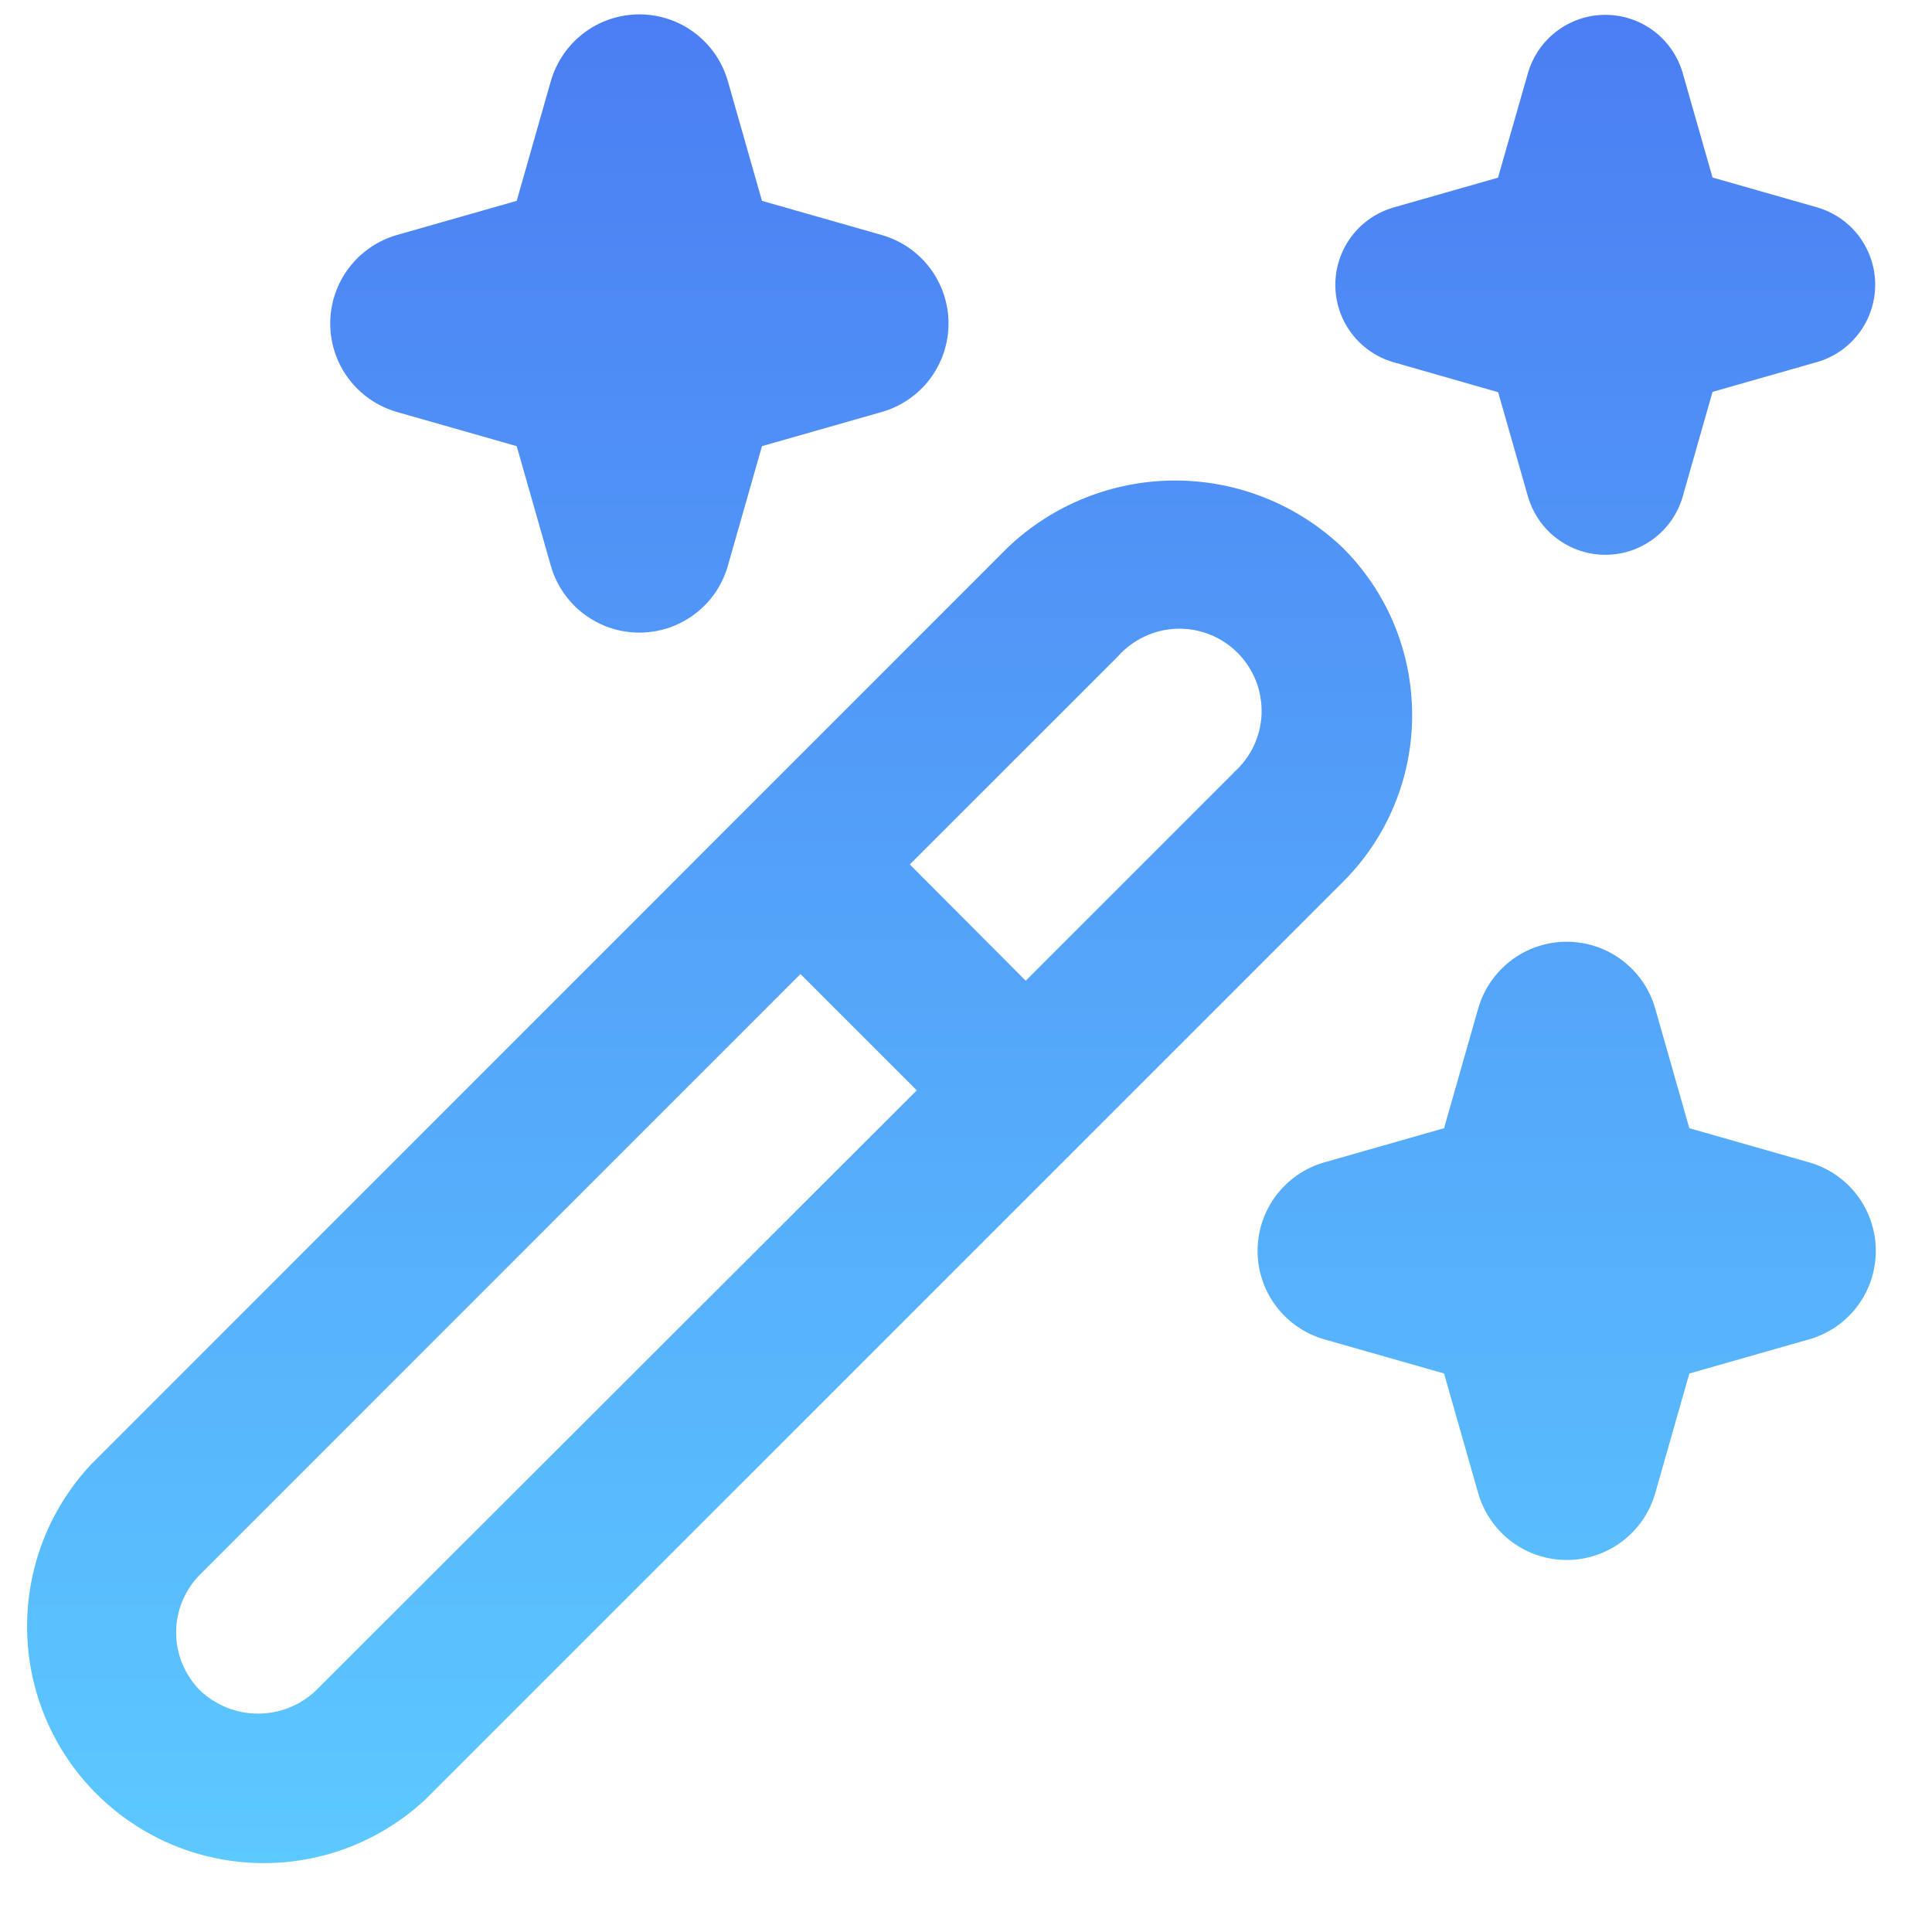 <svg width="25" height="25" viewBox="0 0 25 25" fill="none" xmlns="http://www.w3.org/2000/svg">
<g clip-path="url(#clip0_352_257)">
<path d="M18.273 9.25C18.273 8.848 18.194 8.45 18.04 8.078C17.885 7.707 17.659 7.37 17.373 7.086C16.789 6.529 16.013 6.218 15.206 6.218C14.399 6.218 13.623 6.529 13.039 7.086L1.173 18.955C0.632 19.536 0.337 20.304 0.351 21.098C0.364 21.892 0.686 22.65 1.247 23.211C1.809 23.773 2.566 24.095 3.36 24.108C4.154 24.122 4.922 23.828 5.503 23.286L17.373 11.417C17.659 11.133 17.886 10.796 18.04 10.424C18.195 10.052 18.274 9.653 18.273 9.25ZM4.089 21.874C3.887 22.067 3.619 22.174 3.339 22.174C3.06 22.174 2.791 22.067 2.589 21.874C2.391 21.675 2.279 21.405 2.279 21.124C2.279 20.843 2.391 20.573 2.589 20.374L10.358 12.604L11.863 14.109L4.089 21.874ZM15.961 10.002L13.273 12.691L11.773 11.186L14.462 8.498C14.558 8.389 14.675 8.3 14.807 8.238C14.938 8.175 15.082 8.141 15.227 8.136C15.372 8.131 15.517 8.156 15.653 8.21C15.788 8.263 15.911 8.344 16.014 8.447C16.117 8.55 16.197 8.673 16.251 8.808C16.304 8.943 16.329 9.088 16.325 9.234C16.32 9.379 16.285 9.522 16.223 9.654C16.16 9.785 16.072 9.902 15.962 9.998L15.961 10.002ZM5.136 3.041L6.686 2.599L7.128 1.049C7.2 0.801 7.35 0.582 7.556 0.426C7.763 0.27 8.015 0.186 8.273 0.186C8.532 0.186 8.784 0.27 8.99 0.426C9.197 0.582 9.347 0.801 9.418 1.049L9.86 2.599L11.41 3.041C11.659 3.112 11.878 3.263 12.034 3.469C12.189 3.676 12.274 3.928 12.274 4.186C12.274 4.445 12.189 4.697 12.034 4.903C11.878 5.11 11.659 5.26 11.41 5.331L9.86 5.773L9.418 7.323C9.347 7.572 9.197 7.791 8.99 7.946C8.784 8.102 8.532 8.186 8.273 8.186C8.015 8.186 7.763 8.102 7.556 7.946C7.35 7.791 7.2 7.572 7.128 7.323L6.686 5.773L5.136 5.331C4.888 5.26 4.669 5.11 4.513 4.903C4.357 4.697 4.273 4.445 4.273 4.186C4.273 3.928 4.357 3.676 4.513 3.469C4.669 3.263 4.888 3.112 5.136 3.041ZM23.41 17.331L21.86 17.773L21.418 19.323C21.347 19.572 21.197 19.791 20.99 19.946C20.784 20.102 20.532 20.186 20.273 20.186C20.015 20.186 19.763 20.102 19.556 19.946C19.35 19.791 19.2 19.572 19.128 19.323L18.686 17.773L17.136 17.331C16.888 17.26 16.669 17.11 16.513 16.903C16.357 16.697 16.273 16.445 16.273 16.186C16.273 15.928 16.357 15.676 16.513 15.469C16.669 15.263 16.888 15.112 17.136 15.041L18.686 14.599L19.128 13.049C19.2 12.8 19.35 12.582 19.556 12.426C19.763 12.27 20.015 12.186 20.273 12.186C20.532 12.186 20.784 12.27 20.99 12.426C21.197 12.582 21.347 12.8 21.418 13.049L21.86 14.599L23.41 15.041C23.659 15.112 23.878 15.263 24.034 15.469C24.189 15.676 24.273 15.928 24.273 16.186C24.273 16.445 24.189 16.697 24.034 16.903C23.878 17.11 23.659 17.26 23.41 17.331ZM18.028 2.686L19.384 2.299L19.773 0.941C19.837 0.725 19.968 0.535 20.149 0.4C20.329 0.265 20.548 0.192 20.773 0.192C20.999 0.192 21.218 0.265 21.398 0.4C21.578 0.535 21.71 0.725 21.773 0.941L22.16 2.297L23.516 2.684C23.733 2.748 23.922 2.879 24.057 3.059C24.192 3.24 24.265 3.459 24.265 3.684C24.265 3.909 24.192 4.129 24.057 4.309C23.922 4.489 23.733 4.621 23.516 4.684L22.16 5.071L21.773 6.43C21.71 6.646 21.578 6.836 21.398 6.971C21.218 7.106 20.999 7.179 20.773 7.179C20.548 7.179 20.329 7.106 20.149 6.971C19.968 6.836 19.837 6.646 19.773 6.43L19.386 5.075L18.028 4.686C17.812 4.623 17.622 4.491 17.487 4.311C17.352 4.131 17.279 3.911 17.279 3.686C17.279 3.461 17.352 3.242 17.487 3.061C17.622 2.881 17.812 2.75 18.028 2.686Z" fill="url(#paint0_linear_352_257)"/>
</g>
<defs>
<linearGradient id="paint0_linear_352_257" x1="12.312" y1="0.186" x2="12.312" y2="24.109" gradientUnits="userSpaceOnUse">
<stop stop-color="#4B7EF3"/>
<stop offset="1" stop-color="#5CC9FF"/>
</linearGradient>
<clipPath id="clip0_352_257">
<rect width="24" height="24" fill="white" transform="translate(0.273 0.187)"/>
</clipPath>
</defs>
</svg>
